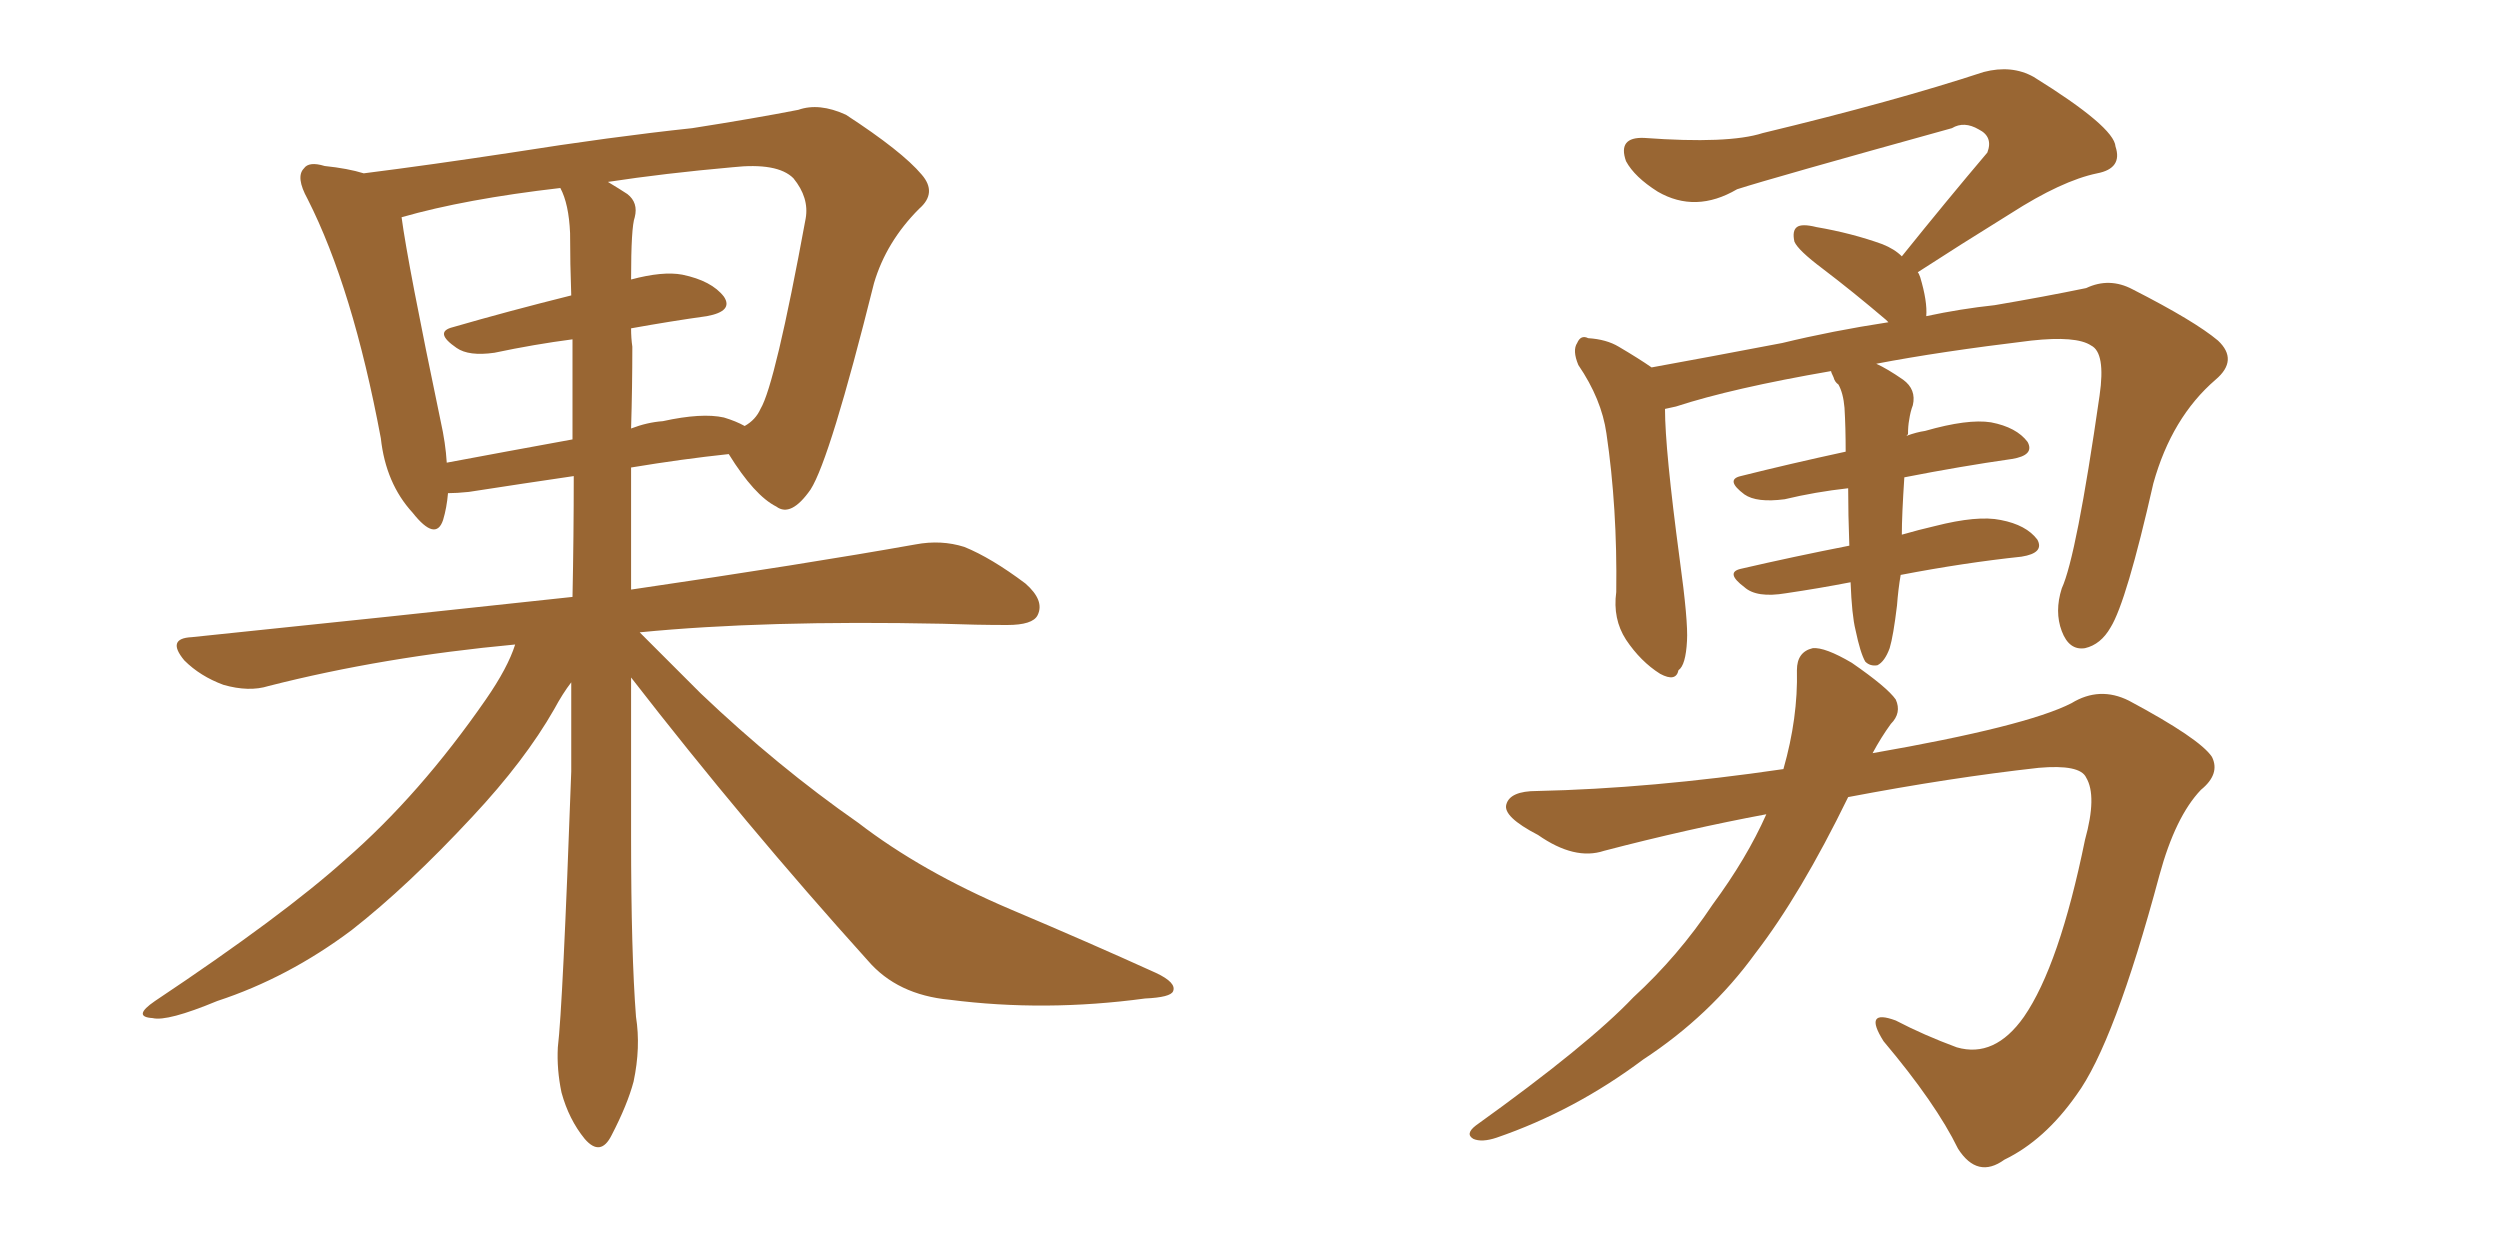 <svg xmlns="http://www.w3.org/2000/svg" xmlns:xlink="http://www.w3.org/1999/xlink" width="300" height="150"><path fill="#996633" padding="10" d="M75.73 81.30L75.73 81.30Q75.73 91.11 75.73 100.49L75.73 100.49Q75.73 114.40 76.32 122.02L76.32 122.02Q76.90 125.68 76.03 129.79L76.03 129.79Q75.29 132.57 73.39 136.23L73.39 136.23Q72.07 138.87 70.17 136.67L70.17 136.67Q68.26 134.33 67.38 131.10L67.38 131.10Q66.80 128.32 66.94 125.68L66.94 125.68Q67.53 120.85 68.55 92.58L68.55 92.58Q68.55 86.87 68.55 81.88L68.55 81.88Q67.53 83.20 66.50 85.11L66.50 85.11Q62.99 91.26 56.69 98.00L56.69 98.00Q48.93 106.35 42.19 111.62L42.19 111.62Q34.57 117.33 26.07 120.12L26.07 120.12Q20.07 122.61 18.31 122.17L18.31 122.17Q15.82 122.02 18.60 120.12L18.60 120.12Q33.98 109.86 41.46 103.13L41.46 103.13Q50.39 95.36 58.30 83.94L58.30 83.94Q60.94 80.13 61.82 77.34L61.82 77.34Q46.00 78.81 32.23 82.32L32.23 82.32Q29.88 83.06 26.81 82.18L26.81 82.18Q24.02 81.15 22.12 79.25L22.12 79.25Q19.92 76.61 23.00 76.46L23.00 76.46Q47.17 73.97 68.70 71.63L68.70 71.63Q68.85 64.31 68.85 57.13L68.85 57.13Q62.84 58.01 56.25 59.03L56.25 59.03Q54.79 59.18 53.76 59.18L53.76 59.18Q53.61 60.94 53.17 62.40L53.17 62.40Q52.29 65.04 49.51 61.52L49.51 61.52Q46.29 58.01 45.70 52.59L45.70 52.59Q42.33 34.57 36.91 23.88L36.91 23.88Q35.45 21.24 36.47 20.21L36.47 20.21Q37.06 19.34 38.96 19.92L38.96 19.92Q41.75 20.21 43.65 20.80L43.65 20.80Q51.71 19.78 61.38 18.31L61.38 18.31Q73.39 16.41 83.06 15.38L83.06 15.38Q90.53 14.21 95.80 13.18L95.80 13.18Q98.29 12.30 101.51 13.77L101.51 13.77Q108.25 18.16 110.60 20.95L110.60 20.95Q112.50 23.14 110.30 25.05L110.30 25.05Q106.35 29.00 104.88 33.98L104.88 33.98L104.88 33.98Q99.61 55.08 97.27 58.74L97.27 58.74Q94.92 62.11 93.16 60.79L93.16 60.79Q90.53 59.47 87.45 54.49L87.45 54.49Q81.88 55.08 75.73 56.10L75.73 56.10Q75.73 63.57 75.73 70.75L75.73 70.75Q96.68 67.68 109.86 65.33L109.86 65.33Q112.94 64.75 115.72 65.63L115.72 65.63Q118.95 66.94 123.05 70.02L123.05 70.02Q125.39 72.07 124.51 73.83L124.51 73.83Q123.93 75 120.85 75L120.85 75Q117.19 75 113.09 74.85L113.09 74.85Q91.70 74.41 76.76 75.88L76.76 75.88Q79.54 78.66 84.08 83.20L84.08 83.20Q93.31 91.99 102.98 98.73L102.98 98.73Q110.60 104.59 121.29 109.13L121.29 109.13Q130.66 113.09 138.72 116.75L138.72 116.75Q141.21 117.92 140.77 118.95L140.77 118.95Q140.48 119.68 137.40 119.82L137.40 119.82Q125.39 121.44 113.96 119.97L113.96 119.97Q107.67 119.38 104.15 115.28L104.15 115.28Q89.36 98.88 75.73 81.30ZM75.88 41.60L75.88 41.60Q75.88 46.44 75.73 51.42L75.73 51.42Q77.64 50.68 79.54 50.54L79.54 50.54Q84.23 49.51 86.87 50.10L86.87 50.10Q88.33 50.54 89.36 51.12L89.36 51.12Q90.67 50.39 91.26 49.07L91.26 49.07Q93.02 46.14 96.68 26.22L96.68 26.22Q97.12 23.73 95.21 21.39L95.21 21.39Q93.31 19.48 87.89 20.07L87.89 20.07Q79.69 20.80 72.95 21.83L72.95 21.83Q74.41 22.71 75.29 23.29L75.29 23.29Q76.61 24.32 76.17 26.07L76.17 26.07Q75.73 27.25 75.73 33.54L75.73 33.54Q79.54 32.52 81.88 32.96L81.88 32.96Q85.40 33.69 86.87 35.60L86.87 35.60Q88.04 37.35 84.81 37.94L84.81 37.94Q80.57 38.53 75.73 39.40L75.73 39.40Q75.73 40.58 75.88 41.60ZM68.41 27.98L68.41 27.98L68.41 27.98Q68.26 24.46 67.24 22.56L67.24 22.56Q55.81 23.88 48.19 26.07L48.19 26.07Q48.93 31.64 52.88 50.54L52.88 50.54Q53.47 53.17 53.61 55.52L53.61 55.52Q60.64 54.20 68.70 52.73L68.70 52.73Q68.70 46.58 68.70 40.72L68.70 40.72Q64.16 41.31 59.33 42.33L59.33 42.33Q56.25 42.77 54.79 41.75L54.79 41.75Q52.00 39.84 54.35 39.26L54.35 39.26Q60.94 37.35 68.55 35.45L68.55 35.45Q68.41 31.64 68.41 27.98ZM222.66 75.59L222.66 75.59Q222.22 73.83 222.07 69.87L222.07 69.87Q218.26 70.61 214.31 71.19L214.31 71.19Q210.79 71.78 209.33 70.46L209.33 70.46Q206.98 68.70 208.89 68.26L208.89 68.26Q215.19 66.80 221.92 65.48L221.92 65.48Q221.78 61.67 221.78 58.59L221.78 58.59Q217.82 59.03 214.16 59.91L214.16 59.91Q210.79 60.35 209.33 59.33L209.33 59.33Q206.98 57.57 208.89 57.13L208.89 57.13Q214.75 55.66 221.48 54.20L221.48 54.20Q221.48 51.27 221.34 48.93L221.34 48.93Q221.19 47.17 220.61 46.14L220.61 46.14Q220.17 45.85 220.02 45.26L220.02 45.26Q219.73 44.68 219.73 44.53L219.73 44.53Q207.86 46.58 201.12 48.78L201.12 48.78Q200.39 48.93 199.80 49.07L199.80 49.07Q199.80 53.91 201.56 67.09L201.56 67.09Q202.59 74.56 202.44 76.90L202.44 76.90Q202.29 79.83 201.42 80.42L201.42 80.42Q201.12 81.88 199.22 80.86L199.22 80.86Q196.88 79.39 195.12 76.76L195.12 76.76Q193.51 74.27 193.95 71.04L193.95 71.04Q194.09 60.94 192.77 52.00L192.77 52.00Q192.19 47.90 189.40 43.80L189.40 43.80Q188.67 42.04 189.26 41.16L189.26 41.16Q189.70 40.14 190.58 40.58L190.58 40.58Q192.77 40.72 194.24 41.60L194.24 41.60Q196.73 43.07 198.19 44.09L198.19 44.09Q204.64 42.92 213.87 41.16L213.87 41.16Q219.87 39.70 226.61 38.67L226.61 38.67Q226.46 38.53 226.32 38.38L226.32 38.38Q222.36 35.01 218.70 32.23L218.70 32.23Q215.77 30.03 215.33 29.00L215.33 29.00Q215.04 27.69 215.63 27.25L215.63 27.25Q216.21 26.81 217.97 27.25L217.97 27.25Q222.22 27.98 225.88 29.30L225.88 29.30Q227.34 29.88 228.22 30.76L228.22 30.76Q233.64 24.02 238.48 18.31L238.48 18.31Q239.21 16.41 237.45 15.53L237.45 15.53Q235.69 14.50 234.23 15.38L234.23 15.38Q212.55 21.39 208.45 22.71L208.45 22.71Q203.47 25.63 198.93 23.00L198.93 23.00Q196.14 21.24 195.12 19.34L195.12 19.34Q194.09 16.41 197.31 16.55L197.31 16.55Q207.42 17.29 211.52 15.97L211.52 15.97Q227.34 12.16 238.04 8.64L238.04 8.64Q241.41 7.76 244.04 9.23L244.04 9.23Q253.71 15.23 253.86 17.58L253.86 17.58Q254.74 20.21 251.66 20.80L251.66 20.80Q247.41 21.68 241.26 25.63L241.26 25.63Q235.11 29.44 230.13 32.67L230.13 32.67Q230.27 32.81 230.42 33.25L230.42 33.25Q231.30 36.18 231.15 37.94L231.15 37.94Q235.25 37.06 239.36 36.62L239.36 36.62Q245.36 35.60 250.34 34.57L250.34 34.57Q253.13 33.25 255.91 34.72L255.91 34.72Q263.38 38.53 266.16 40.87L266.16 40.87Q268.65 43.21 265.87 45.56L265.87 45.56Q260.60 50.10 258.40 58.01L258.40 58.01Q255.18 72.22 253.27 75.29L253.27 75.29Q252.10 77.34 250.20 77.78L250.20 77.78Q248.29 78.08 247.41 75.73L247.41 75.73Q246.53 73.39 247.41 70.61L247.41 70.61Q249.17 66.80 251.95 47.46L251.95 47.46Q252.69 42.33 250.93 41.46L250.93 41.46Q249.17 40.28 243.75 40.87L243.75 40.87Q232.76 42.19 225.15 43.65L225.15 43.65Q226.46 44.24 228.37 45.56L228.37 45.56Q229.98 46.73 229.54 48.63L229.54 48.63Q229.25 49.37 229.10 50.39L229.10 50.39Q228.96 51.12 228.96 52.15L228.96 52.15Q228.81 52.15 228.81 52.29L228.81 52.29Q229.98 51.86 231.01 51.71L231.01 51.71Q236.13 50.24 238.92 50.68L238.92 50.68Q241.99 51.27 243.31 53.03L243.31 53.03Q244.19 54.64 241.41 55.08L241.41 55.08Q235.25 55.96 228.52 57.28L228.52 57.28Q228.22 61.82 228.22 64.16L228.22 64.16Q230.27 63.57 232.18 63.13L232.18 63.13Q237.30 61.82 240.09 62.40L240.09 62.40Q243.16 62.99 244.48 64.75L244.48 64.75Q245.36 66.36 242.58 66.80L242.58 66.80Q235.69 67.53 228.08 68.99L228.08 68.99Q227.78 70.75 227.64 72.66L227.64 72.66Q227.20 76.32 226.76 77.78L226.76 77.78Q226.17 79.39 225.29 79.83L225.29 79.83Q224.41 79.98 223.83 79.39L223.83 79.39Q223.24 78.37 222.66 75.59ZM211.96 97.71L211.96 97.71L211.96 97.71Q202.59 99.46 192.48 102.10L192.48 102.10Q188.96 103.27 184.57 100.20L184.57 100.20Q180.32 98.00 180.76 96.53L180.76 96.53Q181.20 94.92 184.42 94.92L184.42 94.92Q198.05 94.63 214.01 92.29L214.01 92.29Q215.77 86.13 215.63 80.42L215.63 80.42Q215.63 78.22 217.53 77.78L217.53 77.78Q218.99 77.64 222.22 79.54L222.22 79.54Q226.46 82.47 227.49 83.94L227.49 83.94Q228.22 85.55 226.90 86.87L226.90 86.87Q225.73 88.48 224.71 90.38L224.71 90.38Q243.16 87.16 248.58 84.38L248.58 84.38Q251.95 82.32 255.47 84.08L255.47 84.08Q263.96 88.62 265.43 90.82L265.43 90.82Q266.46 92.87 264.11 94.78L264.11 94.78Q261.04 98.00 259.13 105.03L259.13 105.03Q253.71 125.24 249.17 131.40L249.17 131.40Q245.36 136.82 240.53 139.16L240.53 139.16Q237.30 141.50 234.96 137.84L234.96 137.84Q232.32 132.42 226.03 124.95L226.03 124.95Q223.54 121.00 227.49 122.46L227.49 122.46Q230.86 124.22 234.81 125.68L234.81 125.68Q239.36 127.00 242.87 122.02L242.87 122.02Q247.12 115.87 250.20 100.78L250.20 100.78Q251.66 95.51 250.34 93.31L250.34 93.31Q249.61 91.70 244.63 92.14L244.63 92.14Q234.08 93.31 221.78 95.65L221.78 95.65Q216.06 107.37 210.64 114.40L210.64 114.40Q205.22 121.88 197.17 127.15L197.17 127.15Q188.96 133.30 179.59 136.52L179.59 136.52Q177.83 137.11 176.81 136.67L176.81 136.67Q175.78 136.08 177.10 135.06L177.10 135.06Q190.58 125.39 196.00 119.68L196.00 119.68Q201.42 114.70 205.52 108.54L205.52 108.54Q209.62 102.98 211.96 97.71Z"/></svg>